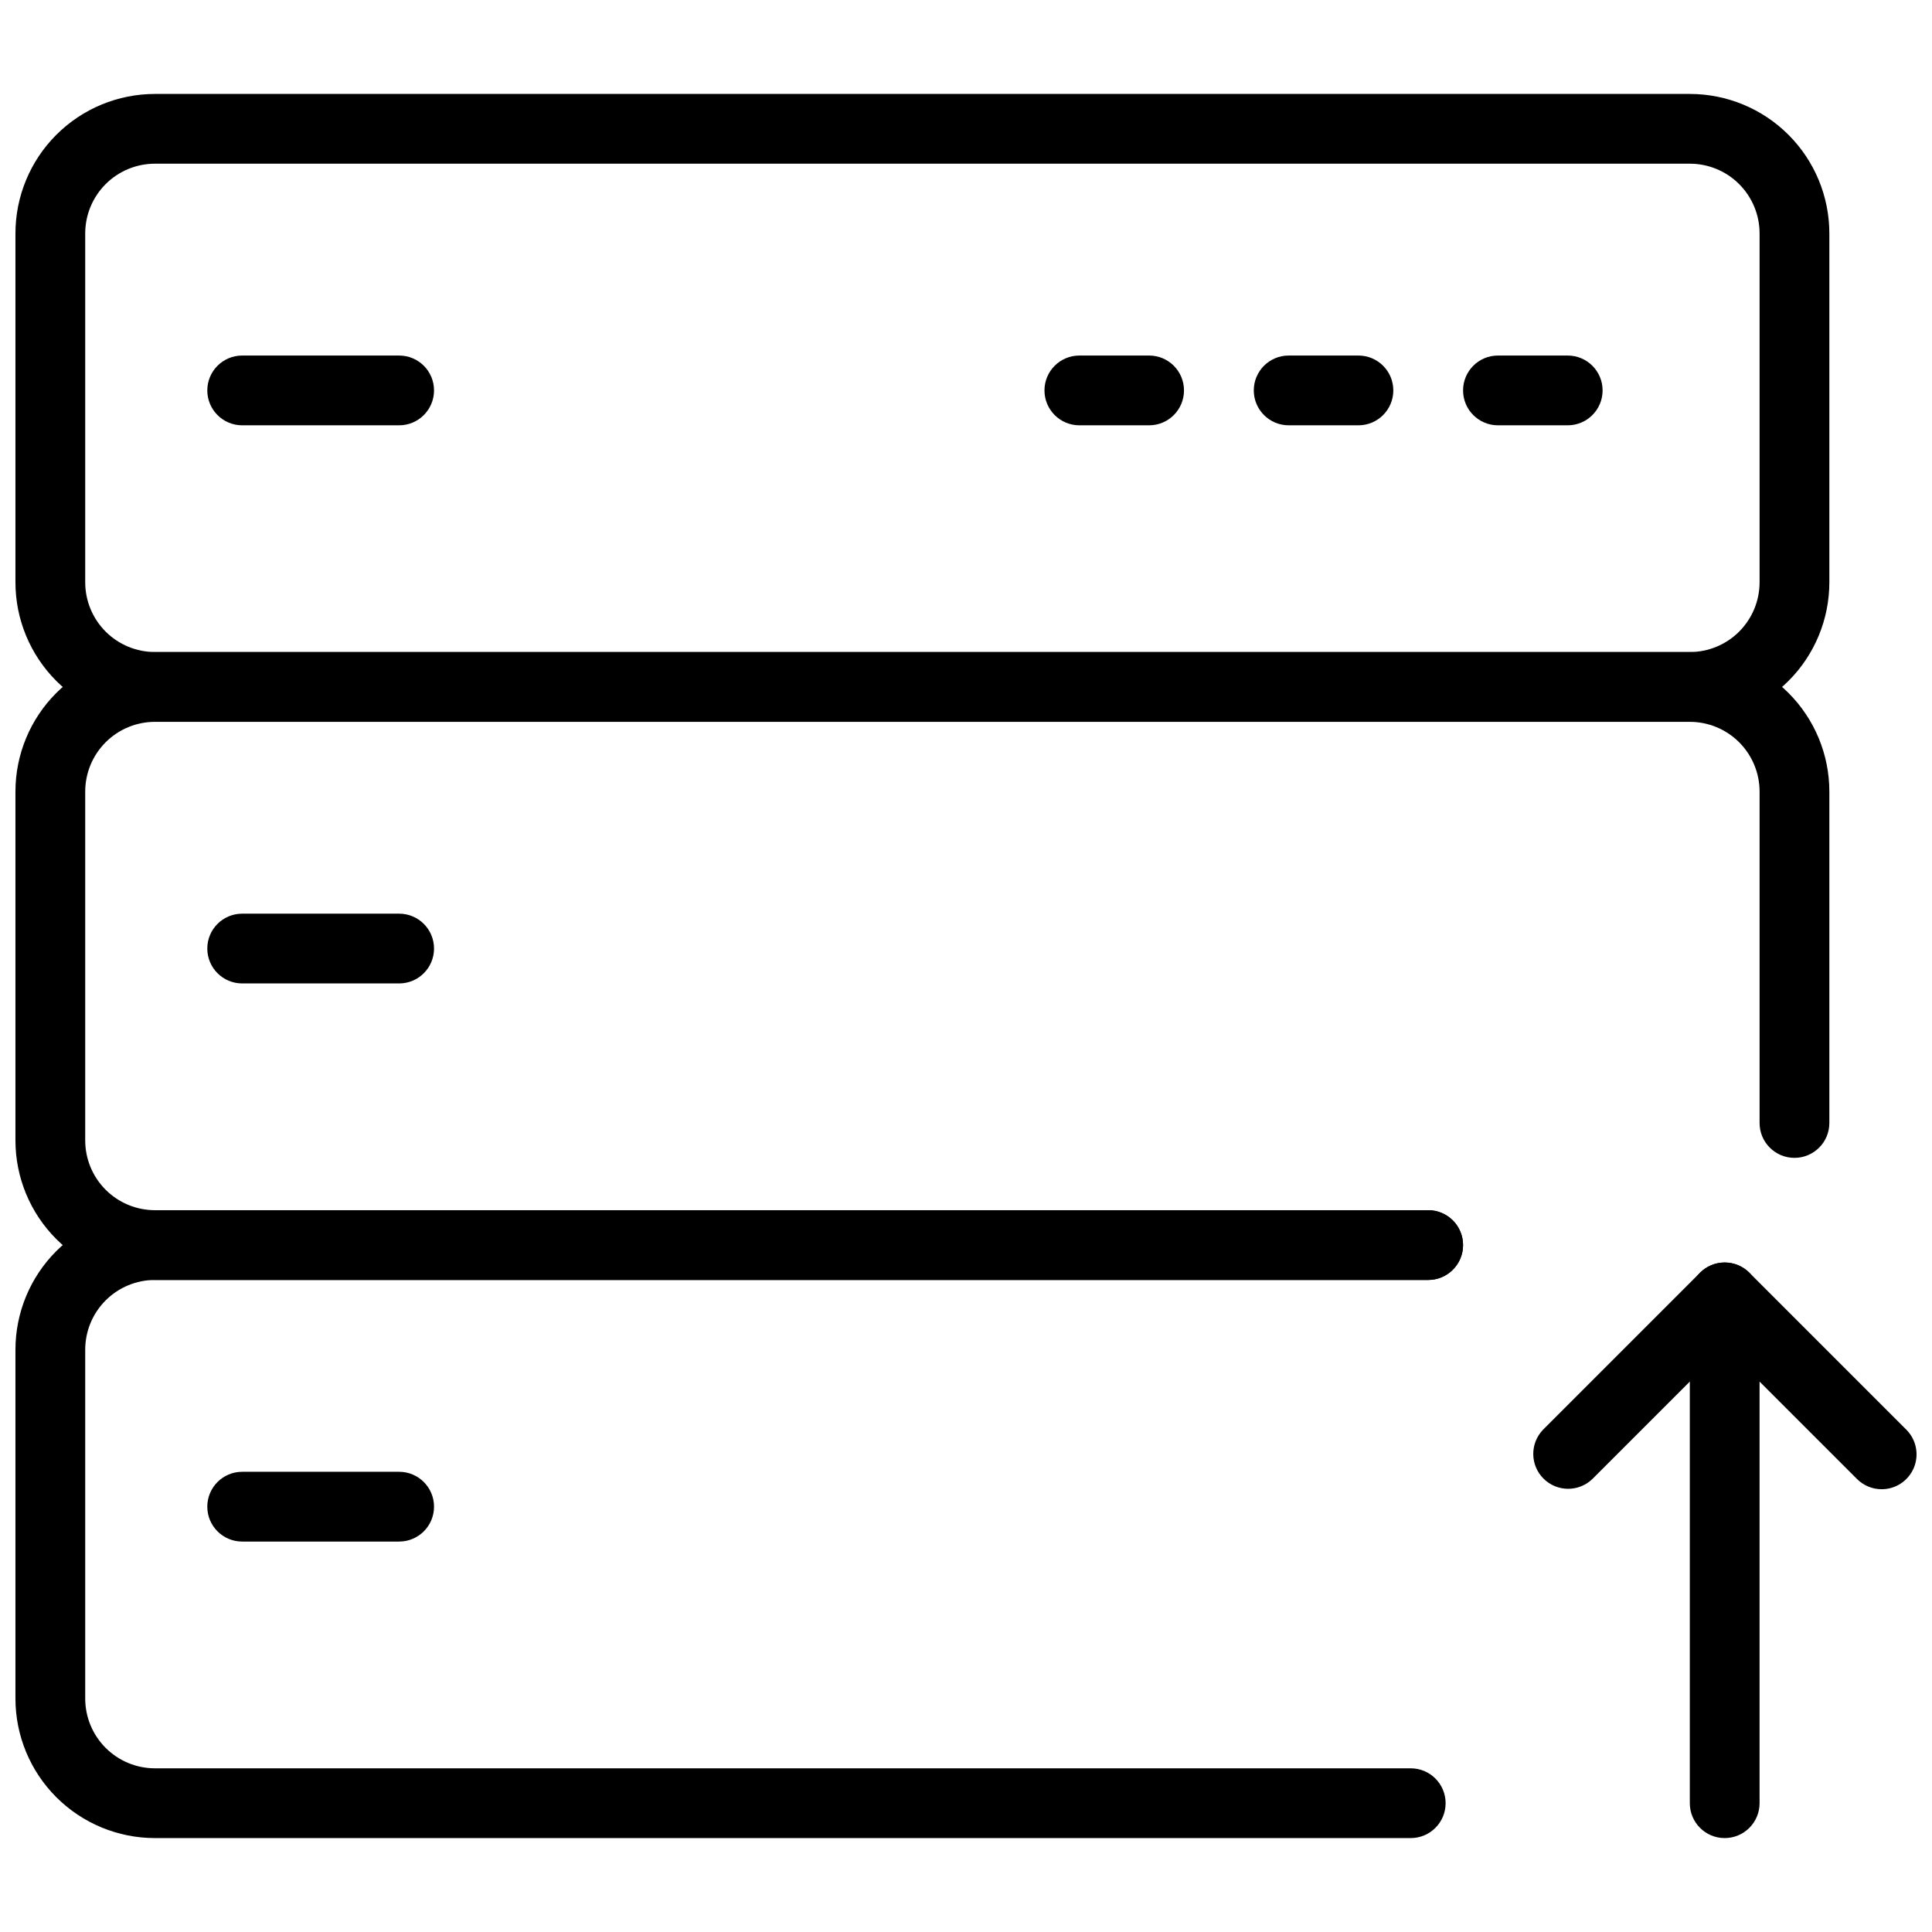 <?xml version="1.0" encoding="UTF-8"?>
<!-- Uploaded to: ICON Repo, www.svgrepo.com, Generator: ICON Repo Mixer Tools -->
<svg width="800px" height="800px" version="1.1" viewBox="144 144 512 512" xmlns="http://www.w3.org/2000/svg">
 <defs>
  <clipPath id="d">
   <path d="m148.09 168h480.91v168h-480.91z"/>
  </clipPath>
  <clipPath id="c">
   <path d="m148.09 316h480.91v168h-480.91z"/>
  </clipPath>
  <clipPath id="b">
   <path d="m148.09 464h383.91v168h-383.91z"/>
  </clipPath>
  <clipPath id="a">
   <path d="m550 478h101.9v61h-101.9z"/>
  </clipPath>
 </defs>
 <g clip-path="url(#d)">
  <path d="m591.82 335.29h-406.75c-9.805 0-19.211-3.894-26.145-10.832-6.938-6.934-10.832-16.34-10.832-26.145v-92.441c0-9.809 3.894-19.215 10.832-26.148 6.934-6.934 16.34-10.828 26.145-10.828h406.75c9.805 0 19.211 3.894 26.145 10.828 6.938 6.934 10.832 16.34 10.832 26.148v92.441c0 9.805-3.894 19.211-10.832 26.145-6.934 6.938-16.34 10.832-26.145 10.832zm-406.75-147.91c-4.902 0-9.605 1.945-13.074 5.414-3.465 3.469-5.414 8.168-5.414 13.074v92.441c0 4.902 1.949 9.605 5.414 13.074 3.469 3.465 8.172 5.414 13.074 5.414h406.75c4.902 0 9.605-1.949 13.074-5.414 3.465-3.469 5.414-8.172 5.414-13.074v-92.441c0-4.906-1.949-9.605-5.414-13.074-3.469-3.469-8.172-5.414-13.074-5.414z"/>
 </g>
 <g clip-path="url(#c)">
  <path d="m522.48 483.2h-337.41c-9.805 0-19.211-3.894-26.145-10.828-6.938-6.934-10.832-16.34-10.832-26.148v-92.441c0-9.809 3.894-19.211 10.832-26.145 6.934-6.938 16.34-10.832 26.145-10.832h406.75c9.805 0 19.211 3.894 26.145 10.832 6.938 6.934 10.832 16.336 10.832 26.145v87.82c0 5.106-4.141 9.242-9.246 9.242s-9.242-4.137-9.242-9.242v-87.82c0-4.902-1.949-9.605-5.414-13.074-3.469-3.465-8.172-5.414-13.074-5.414h-406.75c-4.902 0-9.605 1.949-13.074 5.414-3.465 3.469-5.414 8.172-5.414 13.074v92.441c0 4.902 1.949 9.605 5.414 13.074 3.469 3.469 8.172 5.414 13.074 5.414h337.41c5.106 0 9.246 4.141 9.246 9.246s-4.141 9.242-9.246 9.242z"/>
 </g>
 <g clip-path="url(#b)">
  <path d="m517.86 631.11h-332.79c-9.805 0-19.211-3.898-26.145-10.832-6.938-6.934-10.832-16.34-10.832-26.148v-92.441c0-9.805 3.894-19.211 10.832-26.145 6.934-6.934 16.34-10.832 26.145-10.832h337.41c5.106 0 9.246 4.141 9.246 9.246s-4.141 9.242-9.246 9.242h-337.41c-4.902 0-9.605 1.949-13.074 5.418-3.465 3.465-5.414 8.168-5.414 13.07v92.441c0 4.906 1.949 9.609 5.414 13.074 3.469 3.469 8.172 5.418 13.074 5.418h332.79c5.106 0 9.242 4.137 9.242 9.242s-4.137 9.246-9.242 9.246z"/>
 </g>
 <path d="m249.78 256.71h-41.602c-5.106 0-9.242-4.141-9.242-9.246s4.137-9.242 9.242-9.242h41.602c5.106 0 9.242 4.137 9.242 9.242s-4.137 9.246-9.242 9.246z"/>
 <path d="m448.53 256.71h-18.488c-5.106 0-9.246-4.141-9.246-9.246s4.141-9.242 9.246-9.242h18.488c5.106 0 9.242 4.137 9.242 9.242s-4.137 9.246-9.242 9.246z"/>
 <path d="m504 256.71h-18.488c-5.106 0-9.246-4.141-9.246-9.246s4.141-9.242 9.246-9.242h18.488c5.106 0 9.242 4.137 9.242 9.242s-4.137 9.246-9.242 9.246z"/>
 <path d="m559.46 256.71h-18.488c-5.106 0-9.242-4.141-9.242-9.246s4.137-9.242 9.242-9.242h18.488c5.106 0 9.246 4.137 9.246 9.242s-4.141 9.246-9.246 9.246z"/>
 <path d="m249.78 552.53h-41.602c-5.106 0-9.242-4.137-9.242-9.242 0-5.106 4.137-9.246 9.242-9.246h41.602c5.106 0 9.242 4.141 9.242 9.246 0 5.106-4.137 9.242-9.242 9.242z"/>
 <path d="m249.78 404.62h-41.602c-5.106 0-9.242-4.141-9.242-9.246s4.137-9.242 9.242-9.242h41.602c5.106 0 9.242 4.137 9.242 9.242s-4.137 9.246-9.242 9.246z"/>
 <g clip-path="url(#a)">
  <path d="m642.66 538.66c-2.453 0-4.805-0.973-6.535-2.707l-35.066-35.062-35.062 35.062c-3.625 3.504-9.391 3.453-12.957-0.113-3.566-3.566-3.617-9.332-0.113-12.957l41.598-41.598v-0.004c3.609-3.606 9.461-3.606 13.074 0l41.598 41.598v0.004c2.641 2.644 3.434 6.617 2.004 10.07-1.434 3.457-4.801 5.707-8.539 5.707z"/>
 </g>
 <path d="m601.06 631.11c-5.106 0-9.242-4.141-9.242-9.246v-134.04c0-5.106 4.137-9.246 9.242-9.246 5.106 0 9.246 4.141 9.246 9.246v134.04c0 2.453-0.973 4.805-2.707 6.535-1.734 1.734-4.086 2.711-6.539 2.711z"/>
</svg>